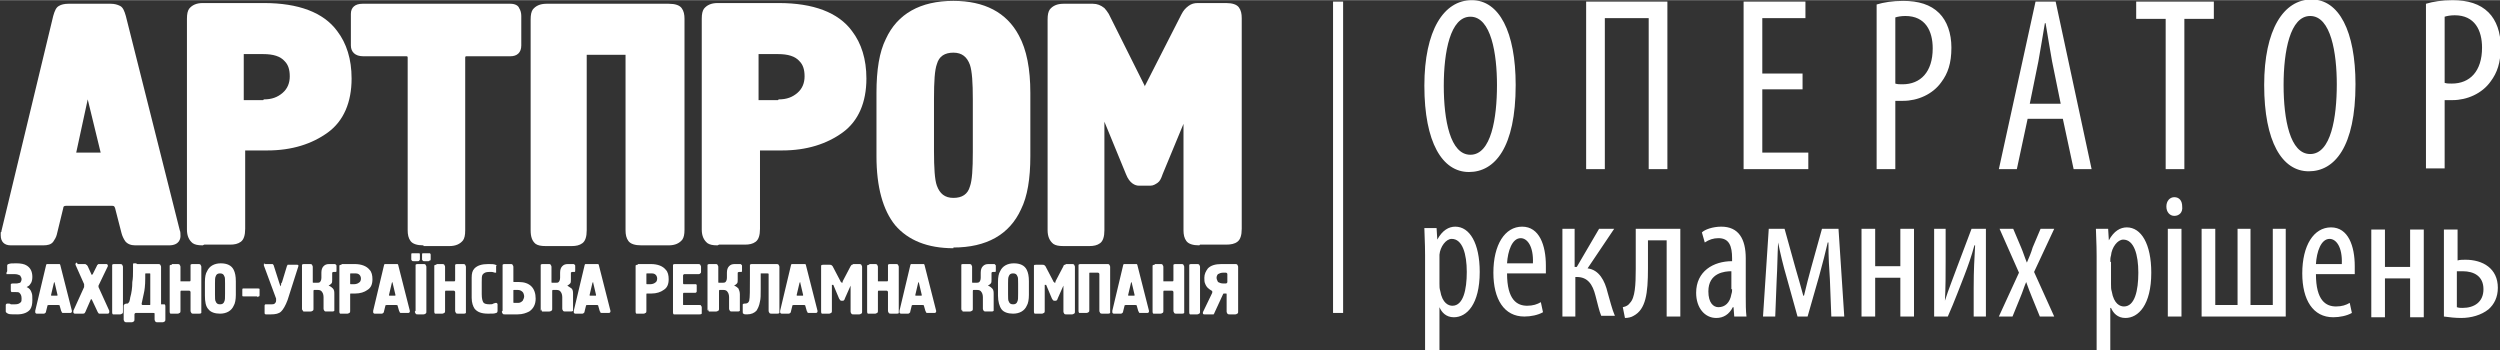 <?xml version="1.0" encoding="UTF-8"?>
<!DOCTYPE svg PUBLIC "-//W3C//DTD SVG 1.1//EN" "http://www.w3.org/Graphics/SVG/1.1/DTD/svg11.dtd">
<!-- Creator: CorelDRAW 2017 -->
<svg xmlns="http://www.w3.org/2000/svg" xml:space="preserve" width="42.333mm" height="5.935mm" version="1.1" style="shape-rendering:geometricPrecision; text-rendering:geometricPrecision; image-rendering:optimizeQuality; fill-rule:evenodd; clip-rule:evenodd"
viewBox="0 0 34.77 4.87"
 xmlns:xlink="http://www.w3.org/1999/xlink">
 <rect x="0" y="0" width="34.77" height="4.87" fill="#333333" stroke="none"/>
 <defs>
  <style type="text/css">
   <![CDATA[
    .fil1 {fill:#fff}
    .fil0 {fill:#fff}
   ]]>
  </style>
 </defs>
 <g id="Слой_x0020_1">
  <g id="_7247371632">
   <path class="fil0" d="M1.88 3.41c-0.06,0 -0.11,-0.02 -0.14,-0.06 -0.02,-0.03 -0.04,-0.07 -0.05,-0.11l-0.09 -0.35c-0.01,-0.02 -0.01,-0.03 -0.04,-0.03l-0.64 0c-0.03,0 -0.04,0.01 -0.04,0.03l-0.09 0.37c-0.01,0.04 -0.03,0.07 -0.05,0.1 -0.03,0.04 -0.08,0.05 -0.14,0.05l-0.45 0c-0.09,0 -0.14,-0.05 -0.14,-0.14l0 -0.04 0.01 -0.01c0,-0 0,-0.01 0,-0.01l0.72 -2.99c0.02,-0.07 0.04,-0.12 0.08,-0.14 0.03,-0.02 0.08,-0.03 0.13,-0.03l0.59 0c0.05,0 0.09,0.01 0.13,0.03 0.04,0.02 0.06,0.07 0.08,0.14l0.75 2.98c0.01,0.02 0.01,0.05 0.01,0.08 0,0.03 -0.01,0.13 -0.16,0.13l-0.46 0zm-0.48 -1.29l0 0c-0,-0 -0.18,-0.74 -0.18,-0.74 0,0 -0.16,0.74 -0.16,0.74l0.35 0z"/>
   <path class="fil0" d="M2.82 3.41c-0.07,0 -0.11,-0.01 -0.14,-0.03 -0.05,-0.04 -0.08,-0.1 -0.08,-0.19l0 -2.93c0,-0.07 0.01,-0.11 0.03,-0.14 0.04,-0.05 0.1,-0.08 0.19,-0.08l0.85 0c0.48,0 0.83,0.13 1.02,0.39 0.13,0.17 0.2,0.39 0.2,0.66 0,0.33 -0.11,0.59 -0.33,0.75 -0.22,0.16 -0.5,0.25 -0.84,0.25l-0.3 0c-0.01,0 -0.01,0 -0.01,0 0,0 -0,0 -0,0.01l0 1.08c0,0.09 -0.02,0.15 -0.06,0.18 -0.04,0.03 -0.09,0.04 -0.15,0.04l-0.36 0zm0.85 -2.03l0 0c0.11,0 0.19,-0.03 0.26,-0.09 0.07,-0.06 0.1,-0.14 0.1,-0.23 0,-0.09 -0.02,-0.16 -0.07,-0.21 -0.06,-0.07 -0.16,-0.1 -0.3,-0.1l-0.26 0c-0,0 -0,0 -0.01,0 -0,0 -0,0 -0,0.01l0 0.63 0.27 0z"/>
   <path class="fil0" d="M5.89 3.41c-0.09,0 -0.15,-0.02 -0.18,-0.06 -0.03,-0.04 -0.04,-0.09 -0.04,-0.15l0 -2.39c0,-0.03 -0,-0.03 -0.03,-0.03l-0.59 0c-0.11,0 -0.17,-0.06 -0.17,-0.15l0 -0.44c0,-0.09 0.06,-0.14 0.16,-0.14l2.06 0c0.07,0 0.11,0.03 0.12,0.06 0.02,0.03 0.03,0.07 0.03,0.11l0 0.41c0,0.1 -0.06,0.15 -0.15,0.15l-0.6 0c-0.03,0 -0.03,0 -0.03,0.03l0 2.39c0,0.07 -0.01,0.11 -0.03,0.14 -0.04,0.05 -0.1,0.08 -0.19,0.08l-0.36 0z"/>
   <path class="fil0" d="M8.92 3.41c-0.09,0 -0.15,-0.02 -0.18,-0.06 -0.03,-0.04 -0.04,-0.09 -0.04,-0.15l0 -2.42c0,-0.01 -0,-0.02 -0,-0.02 0,0 -0,-0 -0.02,-0l-0.51 0c-0.01,0 -0.01,0 -0.01,0 0,0 -0,0 -0,0.01l0 2.43c0,0.09 -0.02,0.15 -0.06,0.18 -0.04,0.03 -0.09,0.04 -0.15,0.04l-0.36 0c-0.07,0 -0.11,-0.01 -0.14,-0.03 -0.05,-0.04 -0.07,-0.1 -0.07,-0.19l0 -2.93c0,-0.07 0.01,-0.11 0.03,-0.14 0.04,-0.05 0.1,-0.08 0.19,-0.08l1.7 0c0.09,0 0.15,0.02 0.18,0.06 0.03,0.04 0.04,0.09 0.04,0.15l0 2.93c0,0.07 -0.01,0.11 -0.03,0.14 -0.04,0.05 -0.1,0.08 -0.19,0.08l-0.36 0z"/>
   <path class="fil0" d="M9.98 3.41c-0.07,0 -0.11,-0.01 -0.14,-0.03 -0.05,-0.04 -0.08,-0.1 -0.08,-0.19l0 -2.93c0,-0.07 0.01,-0.11 0.03,-0.14 0.04,-0.05 0.1,-0.08 0.19,-0.08l0.85 0c0.48,0 0.83,0.13 1.02,0.39 0.13,0.17 0.2,0.39 0.2,0.66 0,0.33 -0.11,0.59 -0.33,0.75 -0.22,0.16 -0.5,0.25 -0.84,0.25l-0.3 0c-0.01,0 -0.01,0 -0.01,0 0,0 -0,0 -0,0.01l0 1.08c0,0.09 -0.02,0.15 -0.06,0.18 -0.04,0.03 -0.09,0.04 -0.15,0.04l-0.36 0zm0.85 -2.03l0 0c0.11,0 0.19,-0.03 0.26,-0.09 0.07,-0.06 0.1,-0.14 0.1,-0.23 0,-0.09 -0.02,-0.16 -0.07,-0.21 -0.06,-0.07 -0.16,-0.1 -0.3,-0.1l-0.26 0c-0,0 -0,0 -0.01,0 0,0 0,0 0,0.01l0 0.63 0.27 0z"/>
   <path class="fil0" d="M13.26 3.45c-0.36,0 -0.63,-0.11 -0.81,-0.32 -0.17,-0.21 -0.26,-0.53 -0.26,-0.96l0 -0.88c0,-0.32 0.04,-0.57 0.13,-0.75 0.16,-0.35 0.48,-0.53 0.94,-0.53 0.43,0 0.74,0.16 0.91,0.48 0.11,0.2 0.16,0.47 0.16,0.8l0 0.88c0,0.31 -0.04,0.56 -0.13,0.74 -0.16,0.35 -0.48,0.53 -0.94,0.53zm0 -2.72l0 0c-0.12,0 -0.2,0.05 -0.23,0.16 -0.03,0.08 -0.04,0.24 -0.04,0.48l0 0.73c0,0.23 0.01,0.4 0.04,0.48 0.04,0.11 0.11,0.17 0.23,0.17 0.12,0 0.2,-0.05 0.23,-0.16 0.03,-0.08 0.04,-0.24 0.04,-0.48l0 -0.73c0,-0.23 -0.01,-0.39 -0.04,-0.48 -0.04,-0.11 -0.11,-0.17 -0.23,-0.17z"/>
   <path class="fil0" d="M16.68 3.41c-0.09,0 -0.15,-0.02 -0.18,-0.06 -0.03,-0.04 -0.04,-0.09 -0.04,-0.15l0 -1.48 -0.29 0.7c-0.02,0.06 -0.04,0.1 -0.07,0.12 -0.03,0.02 -0.06,0.04 -0.1,0.04l-0.16 0c-0.05,0 -0.13,-0.03 -0.18,-0.16l-0.3 -0.73 0 1.51c0,0.09 -0.02,0.15 -0.06,0.18 -0.04,0.03 -0.09,0.04 -0.15,0.04l-0.36 0c-0.07,0 -0.11,-0.01 -0.14,-0.03 -0.05,-0.04 -0.08,-0.1 -0.08,-0.19l0 -2.93c0,-0.07 0.01,-0.11 0.03,-0.14 0.04,-0.05 0.1,-0.08 0.19,-0.08l0.41 0c0.06,0 0.11,0.02 0.16,0.06 0.02,0.02 0.04,0.05 0.06,0.08l0.5 1c0,0 0,0.01 0,0.01l0.51 -1c0.03,-0.06 0.06,-0.09 0.1,-0.12 0.04,-0.03 0.08,-0.04 0.13,-0.04l0.39 0c0.09,0 0.15,0.02 0.18,0.06 0.03,0.04 0.04,0.09 0.04,0.15l0 2.93c0,0.09 -0.02,0.15 -0.06,0.18 -0.04,0.03 -0.09,0.04 -0.16,0.04l-0.36 0z"/>
   <path class="fil0" d="M0.1 3.77l0 -0.08c0,-0.01 0.01,-0.02 0.02,-0.02 0.02,-0.01 0.05,-0.01 0.11,-0.01 0.06,0 0.11,0.01 0.14,0.03 0.05,0.03 0.08,0.08 0.08,0.16 0,0.04 -0.01,0.08 -0.03,0.1 -0.01,0.02 -0.03,0.03 -0.05,0.04 0.03,0.01 0.06,0.04 0.07,0.08 0.01,0.02 0.01,0.06 0.01,0.1 0,0.06 -0.01,0.1 -0.03,0.13 -0.03,0.04 -0.09,0.07 -0.18,0.07 -0.07,0 -0.11,-0 -0.13,-0.01 -0.02,-0.01 -0.03,-0.02 -0.03,-0.03l0 -0.09c0,-0.01 0.01,-0.02 0.02,-0.02 0,-0 0.01,0 0.02,0 0.01,0 0.02,0 0.03,0.01 0.01,0 0.02,0 0.03,0 0.01,0 0.02,0 0.03,0 0.04,0 0.06,-0.01 0.08,-0.03 0.01,-0.01 0.01,-0.03 0.01,-0.05 0,-0.04 -0.01,-0.06 -0.03,-0.08 -0.01,-0.01 -0.03,-0.01 -0.05,-0.01l-0.04 0c-0.01,0 -0.02,-0 -0.02,-0 -0.01,-0.01 -0.01,-0.02 -0.01,-0.03l0 -0.06c0,-0.01 0,-0.02 0,-0.02 0.01,-0.01 0.02,-0.01 0.03,-0.01l0.05 0c0.02,0 0.04,-0.01 0.05,-0.01 0.01,-0.01 0.02,-0.03 0.02,-0.05 0,-0.02 -0.01,-0.03 -0.02,-0.05 -0.02,-0.01 -0.04,-0.02 -0.08,-0.02 -0.01,0 -0.02,0 -0.03,0 -0.01,0 -0.01,0 -0.03,0l-0.03 0c-0.01,0 -0.01,-0 -0.02,-0 -0,-0 -0,-0.01 -0,-0.02z"/>
   <path class="fil0" d="M0.69 3.67l0.12 0c0.01,0 0.02,0 0.02,0 0,0 0.01,0.01 0.01,0.02l0.16 0.63c0,0 0,0.01 0,0.01 0,0.01 -0.01,0.02 -0.02,0.02l-0.1 0c-0.01,0 -0.02,-0 -0.02,-0.01 -0,-0.01 -0.01,-0.01 -0.01,-0.02l-0.02 -0.07c-0,-0.01 -0.01,-0.01 -0.02,-0.01l-0.13 0c-0.01,0 -0.02,0 -0.02,0.01l-0.02 0.08c-0,0.01 -0,0.01 -0.01,0.02 -0,0 -0.01,0.01 -0.02,0.01l-0.1 0c-0.01,0 -0.02,-0.01 -0.02,-0.02l0 -0.01c0,-0 0,-0 0,-0.01l0.15 -0.63c0,-0.01 0.01,-0.02 0.01,-0.02 0,-0 0.01,-0 0.02,-0zm0.02 0.44l0 0 0.08 0c0.01,0 0.01,-0 0.01,-0.01l-0.04 -0.17c-0,-0 -0,-0 -0,-0.01 -0,-0 -0,-0 -0,-0 -0,0 -0.01,0.01 -0.01,0.01l-0.04 0.17c-0,0.01 -0,0.01 0.01,0.01z"/>
   <path class="fil0" d="M1.08 3.67l0.1 0c0.01,0 0.01,0 0.02,0.01 0.01,0 0.01,0.01 0.02,0.02l0.05 0.11c0,0.01 0.01,0.01 0.01,0.01 0,-0 0.01,-0.01 0.01,-0.01l0.06 -0.12c0,-0 0,-0.01 0.01,-0.01 0,-0.01 0.01,-0.01 0.02,-0.01l0.1 0c0.01,0 0.02,0.01 0.02,0.02 0,0 -0,0.01 -0,0.01l-0.13 0.27c-0,0 -0,0.01 -0,0.01 0,0 0,0.01 0,0.01l0.15 0.33c0,0.01 0,0.01 0,0.02 0,0.01 -0.01,0.02 -0.02,0.02l-0.1 0c-0.01,0 -0.02,-0 -0.02,-0 -0.01,-0 -0.01,-0.01 -0.02,-0.02l-0.08 -0.17c-0,-0.01 -0.01,-0.01 -0.01,-0.01 -0,0 -0.01,0 -0.01,0.01l-0.07 0.16c-0,0.01 -0.01,0.01 -0.01,0.02 -0.01,0.01 -0.02,0.01 -0.03,0.01l-0.11 0c-0.01,0 -0.02,-0.01 -0.02,-0.02 0,-0 0,-0.01 0,-0.02l0.15 -0.33c0,-0.01 0,-0.01 0,-0.02 0,-0 -0,-0.01 -0,-0.01 -0,-0 -0,-0.01 -0,-0.01l-0.12 -0.27c-0,-0 -0,-0.01 -0,-0.01 0,-0.01 0.01,-0.02 0.02,-0.02z"/>
   <path class="fil0" d="M1.56 4.32l0 -0.62c0,-0.01 0,-0.02 0,-0.02 0.01,-0.01 0.02,-0.01 0.03,-0.01l0.08 0c0.01,0 0.02,0 0.03,0.01 0,0.01 0.01,0.01 0.01,0.03l0 0.62c0,0.02 -0,0.02 -0.01,0.03 -0.01,0 -0.01,0.01 -0.03,0.01l-0.08 0c-0.01,0 -0.02,-0 -0.02,-0 -0.01,-0.01 -0.01,-0.02 -0.01,-0.03z"/>
   <path class="fil0" d="M1.91 3.67l0.29 0c0.01,0 0.02,0 0.03,0.01 0,0.01 0.01,0.01 0.01,0.03l0 0.51c0,0.01 0,0.01 0,0.01 0,0 0,0 0.01,0l0.02 0c0.01,0 0.02,0 0.02,0 0.01,0.01 0.01,0.02 0.01,0.03l0 0.18c0,0.01 -0,0.02 -0.01,0.03 -0.01,0 -0.01,0.01 -0.03,0.01l-0.07 0c-0.01,0 -0.02,-0 -0.03,-0.01 -0,-0.01 -0.01,-0.01 -0.01,-0.03l0 -0.08c0,-0.01 -0.01,-0.01 -0.02,-0.01l-0.24 0c-0.01,0 -0.02,0.01 -0.02,0.02l0 0.07c0,0.01 -0,0.02 -0.01,0.03 -0.01,0 -0.01,0.01 -0.03,0.01l-0.07 0c-0.01,0 -0.02,-0 -0.03,-0.01 -0,-0.01 -0.01,-0.01 -0.01,-0.03l0 -0.18c0,-0.02 0,-0.02 0.01,-0.03 0.01,-0 0.01,-0.01 0.03,-0.01l0.01 0c0.01,0 0.02,-0.01 0.03,-0.03 0,-0.01 0.01,-0.03 0.01,-0.05 0.02,-0.07 0.03,-0.14 0.03,-0.22 0.01,-0.05 0.01,-0.11 0.01,-0.16l0 -0.08c0,-0.01 0,-0.02 0.01,-0.02 0.01,-0 0.01,-0 0.03,-0zm0.18 0.55l0 0 0 -0.41c0,-0.01 -0,-0.01 -0.01,-0.01l-0.05 0c-0.01,0 -0.01,0 -0.01,0.01l-0 0.06c0,0.1 -0.01,0.17 -0.02,0.21 -0.01,0.05 -0.02,0.09 -0.03,0.14l0 0.01c0,0 0.01,0.01 0.01,0.01l0.1 0c0.01,0 0.01,-0 0.01,-0.01z"/>
   <path class="fil0" d="M2.39 3.67l0.08 0c0.01,0 0.02,0 0.03,0.01 0,0.01 0.01,0.01 0.01,0.03l0 0.19c0,0.01 0,0.01 0,0.01 0,0 0.01,0 0.01,0l0.11 0c0,0 0.01,0 0.01,-0 0.01,-0 0.01,-0.01 0.01,-0.02l0 -0.19c0,-0.01 0,-0.02 0,-0.02 0.01,-0.01 0.02,-0.01 0.03,-0.01l0.08 0c0.01,0 0.02,0 0.03,0.01 0,0.01 0.01,0.01 0.01,0.03l0 0.62c0,0.01 -0,0.02 -0,0.02 -0.01,0.01 -0.02,0.01 -0.03,0.01l-0.08 0c-0.02,0 -0.02,-0 -0.03,-0.01 -0,-0.01 -0.01,-0.01 -0.01,-0.03l0 -0.26c0,-0.01 -0.01,-0.02 -0.02,-0.02l-0.11 0c-0.01,0 -0.01,0.01 -0.01,0.02l0 0.26c0,0.02 -0,0.02 -0.01,0.03 -0.01,0 -0.01,0.01 -0.03,0.01l-0.08 0c-0.01,0 -0.02,-0 -0.02,-0 -0.01,-0.01 -0.01,-0.02 -0.01,-0.03l0 -0.62c0,-0.01 0,-0.02 0,-0.02 0.01,-0.01 0.02,-0.01 0.03,-0.01z"/>
   <path class="fil0" d="M2.85 4.11l0 -0.19c0,-0.07 0.01,-0.12 0.03,-0.15 0.03,-0.07 0.1,-0.11 0.19,-0.11 0.09,0 0.15,0.03 0.18,0.09 0.02,0.04 0.03,0.09 0.03,0.16l0 0.19c0,0.06 -0.01,0.12 -0.03,0.15 -0.03,0.07 -0.1,0.11 -0.19,0.11 -0.07,0 -0.13,-0.02 -0.16,-0.06 -0.04,-0.04 -0.05,-0.11 -0.05,-0.19zm0.28 -0.02l0 0 0 -0.15c0,-0.05 -0,-0.09 -0.01,-0.1 -0.01,-0.03 -0.03,-0.04 -0.06,-0.04 -0.03,0 -0.05,0.01 -0.06,0.04 -0.01,0.02 -0.01,0.05 -0.01,0.1l0 0.15c0,0.05 0,0.09 0.01,0.1 0.01,0.03 0.03,0.04 0.06,0.04 0.03,0 0.05,-0.01 0.06,-0.04 0.01,-0.02 0.01,-0.05 0.01,-0.11z"/>
   <path class="fil0" d="M3.58 4.12l-0.19 0c-0.01,0 -0.02,-0 -0.02,-0.01 -0,-0 -0,-0.01 -0,-0.02l0 -0.06c0,-0.01 0,-0.02 0.01,-0.02 0,-0 0.01,-0 0.02,-0l0.19 0c0.01,0 0.02,0 0.02,0.01 0,0 0,0.01 0,0.02l0 0.06c0,0.01 -0,0.02 -0.01,0.02 -0.01,0 -0.01,0.01 -0.02,0.01z"/>
   <path class="fil0" d="M3.67 3.67l0.11 0c0.01,0 0.02,0 0.02,0.01 0,0 0.01,0.01 0.01,0.02l0.08 0.25c0.01,0.02 0.01,0.03 0.01,0.03 0,0 0.01,-0.01 0.01,-0.03 0,-0.01 0,-0.02 0.01,-0.02l0.07 -0.23c0,-0.01 0.01,-0.01 0.01,-0.02 0.01,-0 0.01,-0 0.02,-0l0.11 0c0.01,0 0.02,0 0.02,0.01l0 0.01c-0,0 -0,0 -0,0l-0.15 0.47c-0.03,0.08 -0.06,0.13 -0.09,0.16 -0.03,0.03 -0.08,0.04 -0.14,0.04l-0.02 0c-0.02,0 -0.04,-0 -0.05,-0 -0.02,-0 -0.02,-0.01 -0.02,-0.03l0 -0.09c0,-0.01 0,-0.01 0.01,-0.02 0,-0 0.01,-0 0.02,-0 0.02,0 0.04,0 0.05,0 0.01,0 0.02,0 0.02,0 0.01,0 0.03,-0 0.04,-0.01 0.01,-0.01 0.02,-0.02 0.02,-0.04 0,-0.01 -0,-0.02 -0,-0.03l-0.17 -0.46c-0,-0.01 -0,-0.01 0,-0.02 0,-0.01 0.01,-0.01 0.02,-0.01z"/>
   <path class="fil0" d="M4.2 4.32l0 -0.62c0,-0.01 0,-0.02 0,-0.02 0.01,-0.01 0.02,-0.01 0.03,-0.01l0.08 0c0.02,0 0.02,0 0.03,0.01 0,0.01 0.01,0.01 0.01,0.03l0 0.21c0,0.01 0,0.01 0.01,0.01l0.05 0c0.02,0 0.03,-0 0.04,-0.01 0.01,-0.01 0.02,-0.03 0.02,-0.06l0 -0.07c0,-0.04 0.01,-0.07 0.03,-0.09 0.02,-0.02 0.04,-0.03 0.08,-0.03l0.07 0c0.01,0 0.02,0 0.02,0.01 0.01,0 0.01,0.01 0.01,0.02l0 0.06c0,0.01 -0,0.02 -0.01,0.02 -0,0 -0.01,0 -0.01,0l-0.02 0c-0.01,0 -0.01,0 -0.02,0.01 -0,0.01 -0,0.02 -0,0.02l0 0.08c0,0.02 -0,0.04 -0.01,0.05 -0.01,0.01 -0.02,0.02 -0.04,0.03l0 0c0.03,0.01 0.05,0.03 0.06,0.04 0.02,0.02 0.02,0.05 0.02,0.08l0 0.21c0,0.01 -0,0.02 -0,0.02 -0.01,0.01 -0.02,0.01 -0.03,0.01l-0.08 0c-0.02,0 -0.02,-0 -0.03,-0.01 -0,-0.01 -0.01,-0.01 -0.01,-0.03l0 -0.16c0,-0.03 -0.01,-0.06 -0.02,-0.07 -0.01,-0.02 -0.03,-0.03 -0.06,-0.03l-0.05 0c-0.01,0 -0.01,0.01 -0.01,0.02l0 0.24c0,0.02 -0,0.02 -0.01,0.03 -0.01,0 -0.01,0.01 -0.03,0.01l-0.08 0c-0.01,0 -0.02,-0 -0.02,-0 -0.01,-0.01 -0.01,-0.02 -0.01,-0.03z"/>
   <path class="fil0" d="M4.75 3.67l0.18 0c0.1,0 0.17,0.03 0.21,0.08 0.03,0.03 0.04,0.08 0.04,0.13 0,0.07 -0.02,0.12 -0.07,0.15 -0.04,0.03 -0.1,0.05 -0.17,0.05l-0.06 0c-0.01,0 -0.01,0 -0.01,0.01l0 0.23c0,0.02 -0,0.02 -0.01,0.03 -0.01,0 -0.01,0.01 -0.03,0.01l-0.08 0c-0.01,0 -0.02,-0 -0.02,-0 -0.01,-0.01 -0.01,-0.02 -0.01,-0.03l0 -0.62c0,-0.01 0,-0.02 0,-0.02 0.01,-0.01 0.02,-0.01 0.03,-0.01zm0.12 0.28l0 0 0.06 0c0.02,0 0.05,-0.01 0.06,-0.02 0.02,-0.01 0.03,-0.03 0.03,-0.06 0,-0.02 -0.01,-0.04 -0.02,-0.05 -0.02,-0.02 -0.04,-0.02 -0.07,-0.02l-0.05 0c-0.01,0 -0.01,0 -0.01,0.01l0 0.13c0,0.01 0,0.01 0.01,0.01z"/>
   <path class="fil0" d="M5.39 3.67l0.12 0c0.01,0 0.02,0 0.02,0 0,0 0.01,0.01 0.01,0.02l0.16 0.63c0,0 0,0.01 0,0.01 0,0.01 -0.01,0.02 -0.02,0.02l-0.1 0c-0.01,0 -0.02,-0 -0.02,-0.01 -0,-0.01 -0.01,-0.01 -0.01,-0.02l-0.02 -0.07c-0,-0.01 -0.01,-0.01 -0.02,-0.01l-0.13 0c-0.01,0 -0.02,0 -0.02,0.01l-0.02 0.08c-0,0.01 -0,0.01 -0.01,0.02 -0,0 -0.01,0.01 -0.02,0.01l-0.1 0c-0.01,0 -0.02,-0.01 -0.02,-0.02l0 -0.01c0,-0 0,-0 0,-0.01l0.15 -0.63c0,-0.01 0.01,-0.02 0.01,-0.02 0.01,-0 0.01,-0 0.02,-0zm0.02 0.44l0 0 0.08 0c0.01,0 0.01,-0 0.01,-0.01l-0.04 -0.17c-0,-0 -0,-0 -0,-0.01 -0,-0 -0,-0 -0,-0 -0,0 -0.01,0.01 -0.01,0.01l-0.04 0.17c-0,0.01 -0,0.01 0.01,0.01z"/>
   <path class="fil0" d="M5.72 3.6l0 -0.06c0,-0.01 0,-0.02 0.01,-0.02 0,-0 0.01,-0 0.02,-0l0.06 0c0.01,0 0.02,0 0.02,0 0.01,0 0.01,0.01 0.01,0.02l0 0.06c0,0.01 -0,0.02 -0.01,0.02 -0,0.01 -0.01,0.01 -0.02,0.01l-0.06 0c-0.01,0 -0.02,-0 -0.02,-0.01 -0.01,-0 -0.01,-0.01 -0.01,-0.02zm0.06 0.72l0 0 0 -0.62c0,-0.01 0,-0.02 0,-0.02 0.01,-0.01 0.02,-0.01 0.03,-0.01l0.08 0c0.02,0 0.02,0 0.03,0.01 0,0.01 0.01,0.01 0.01,0.03l0 0.62c0,0.02 -0,0.02 -0.01,0.03 -0.01,0 -0.01,0.01 -0.03,0.01l-0.08 0c-0.02,0 -0.02,-0 -0.03,-0.01 -0,-0.01 -0.01,-0.01 -0.01,-0.03zm0.09 -0.72l0 0 0 -0.06c0,-0.01 0,-0.02 0.01,-0.02 0,-0 0.01,-0 0.02,-0l0.06 0c0.01,0 0.01,0 0.02,0 0,0 0.01,0.01 0.01,0.02l0 0.06c0,0.01 -0,0.02 -0.01,0.02 -0.01,0 -0.01,0.01 -0.02,0.01l-0.06 0c-0.01,0 -0.02,-0 -0.02,-0.01 -0.01,-0 -0.01,-0.01 -0.01,-0.02z"/>
   <path class="fil0" d="M6.07 3.67l0.08 0c0.01,0 0.02,0 0.03,0.01 0,0.01 0.01,0.01 0.01,0.03l0 0.19c0,0.01 0,0.01 0,0.01 0,0 0.01,0 0.01,0l0.11 0c0,0 0.01,0 0.01,-0 0.01,-0 0.01,-0.01 0.01,-0.02l0 -0.19c0,-0.01 0,-0.02 0,-0.02 0.01,-0.01 0.02,-0.01 0.03,-0.01l0.08 0c0.02,0 0.02,0 0.03,0.01 0,0.01 0.01,0.01 0.01,0.03l0 0.62c0,0.01 -0,0.02 -0,0.02 -0.01,0.01 -0.02,0.01 -0.03,0.01l-0.08 0c-0.02,0 -0.02,-0 -0.03,-0.01 -0,-0.01 -0.01,-0.01 -0.01,-0.03l0 -0.26c0,-0.01 -0.01,-0.02 -0.02,-0.02l-0.11 0c-0.01,0 -0.01,0.01 -0.01,0.02l0 0.26c0,0.02 -0,0.02 -0.01,0.03 -0.01,0 -0.01,0.01 -0.03,0.01l-0.08 0c-0.01,0 -0.02,-0 -0.02,-0 -0.01,-0.01 -0.01,-0.02 -0.01,-0.03l0 -0.62c0,-0.01 0,-0.02 0,-0.02 0.01,-0.01 0.02,-0.01 0.03,-0.01z"/>
   <path class="fil0" d="M6.9 3.69l0 0.09c0,0.01 -0,0.01 -0,0.01 -0,0 -0,0 -0.01,0 -0.02,-0 -0.03,-0.01 -0.05,-0.01 -0.02,-0 -0.03,-0 -0.04,-0 -0.04,0 -0.07,0.01 -0.09,0.04 -0.01,0.02 -0.01,0.05 -0.01,0.1l0 0.17c0,0.06 0.01,0.09 0.02,0.11 0.01,0.02 0.04,0.03 0.09,0.03 0.02,0 0.04,-0 0.05,-0.01 0.01,-0 0.02,-0.01 0.04,-0.01 0.01,-0 0.02,0.01 0.02,0.02l0 0.09c0,0.02 -0.01,0.03 -0.02,0.03 -0.02,0.01 -0.05,0.01 -0.11,0.01 -0.09,0 -0.15,-0.02 -0.19,-0.07 -0.02,-0.03 -0.04,-0.08 -0.04,-0.15l0 -0.28c0,-0.06 0.01,-0.1 0.04,-0.13 0.04,-0.04 0.1,-0.06 0.19,-0.06 0.05,0 0.08,0 0.1,0.01 0.01,0 0.02,0.01 0.02,0.02z"/>
   <path class="fil0" d="M6.99 4.32l0 -0.62c0,-0.01 0,-0.02 0,-0.02 0.01,-0.01 0.02,-0.01 0.03,-0.01l0.08 0c0.02,0 0.02,0 0.03,0.01 0,0.01 0.01,0.01 0.01,0.03l0 0.2c0,0.01 0,0.01 0.01,0.01l0.07 0c0.07,0 0.13,0.02 0.17,0.06 0.04,0.04 0.06,0.1 0.06,0.17 0,0.08 -0.03,0.14 -0.09,0.18 -0.04,0.02 -0.09,0.04 -0.16,0.04l-0.18 0c-0.02,0 -0.02,-0 -0.03,-0.01 -0,-0.01 -0.01,-0.01 -0.01,-0.03zm0.15 -0.27l0 0 0 0.15c0,0.01 0,0.01 0.01,0.01l0.06 0c0.02,0 0.04,-0.01 0.06,-0.03 0.01,-0.02 0.02,-0.04 0.02,-0.06 0,-0.02 -0.01,-0.05 -0.02,-0.06 -0.02,-0.02 -0.04,-0.03 -0.07,-0.03l-0.05 0c-0.01,0 -0.01,0 -0.01,0.01z"/>
   <path class="fil0" d="M7.52 4.32l0 -0.62c0,-0.01 0,-0.02 0,-0.02 0.01,-0.01 0.02,-0.01 0.03,-0.01l0.08 0c0.02,0 0.02,0 0.03,0.01 0,0.01 0.01,0.01 0.01,0.03l0 0.21c0,0.01 0,0.01 0.01,0.01l0.05 0c0.02,0 0.03,-0 0.04,-0.01 0.01,-0.01 0.02,-0.03 0.02,-0.06l0 -0.07c0,-0.04 0.01,-0.07 0.03,-0.09 0.02,-0.02 0.04,-0.03 0.08,-0.03l0.07 0c0.01,0 0.02,0 0.02,0.01 0.01,0 0.01,0.01 0.01,0.02l0 0.06c0,0.01 -0,0.02 -0.01,0.02 -0,0 -0.01,0 -0.01,0l-0.02 0c-0.01,0 -0.01,0 -0.02,0.01 -0,0.01 -0,0.02 -0,0.02l0 0.08c0,0.02 -0,0.04 -0.01,0.05 -0.01,0.01 -0.02,0.02 -0.04,0.03l0 0c0.02,0.01 0.04,0.03 0.06,0.04 0.02,0.02 0.02,0.05 0.02,0.08l0 0.21c0,0.01 -0,0.02 -0,0.02 -0.01,0.01 -0.02,0.01 -0.03,0.01l-0.08 0c-0.01,0 -0.02,-0 -0.03,-0.01 -0,-0.01 -0.01,-0.01 -0.01,-0.03l0 -0.16c0,-0.03 -0.01,-0.06 -0.02,-0.07 -0.01,-0.02 -0.03,-0.03 -0.06,-0.03l-0.05 0c-0.01,0 -0.01,0.01 -0.01,0.02l0 0.24c0,0.02 -0,0.02 -0.01,0.03 -0.01,0 -0.01,0.01 -0.03,0.01l-0.08 0c-0.01,0 -0.02,-0 -0.02,-0 -0.01,-0.01 -0.01,-0.02 -0.01,-0.03z"/>
   <path class="fil0" d="M8.18 3.67l0.12 0c0.01,0 0.02,0 0.02,0 0,0 0.01,0.01 0.01,0.02l0.16 0.63c0,0 0,0.01 0,0.01 0,0.01 -0.01,0.02 -0.02,0.02l-0.1 0c-0.01,0 -0.02,-0 -0.02,-0.01 -0,-0.01 -0.01,-0.01 -0.01,-0.02l-0.02 -0.07c-0,-0.01 -0.01,-0.01 -0.02,-0.01l-0.13 0c-0.01,0 -0.02,0 -0.02,0.01l-0.02 0.08c-0,0.01 -0,0.01 -0.01,0.02 -0,0 -0.01,0.01 -0.02,0.01l-0.1 0c-0.01,0 -0.02,-0.01 -0.02,-0.02l0 -0.01c0,-0 0,-0 0,-0.01l0.15 -0.63c0,-0.01 0.01,-0.02 0.01,-0.02 0.01,-0 0.01,-0 0.02,-0zm0.02 0.44l0 0 0.08 0c0.01,0 0.01,-0 0.01,-0.01l-0.04 -0.17c-0,-0 -0,-0 -0,-0.01 -0,-0 -0,-0 -0,-0 -0,0 -0.01,0.01 -0.01,0.01l-0.04 0.17c-0,0.01 -0,0.01 0.01,0.01z"/>
   <path class="fil0" d="M8.87 3.67l0.18 0c0.1,0 0.17,0.03 0.21,0.08 0.03,0.03 0.04,0.08 0.04,0.13 0,0.07 -0.02,0.12 -0.07,0.15 -0.04,0.03 -0.1,0.05 -0.17,0.05l-0.06 0c-0.01,0 -0.01,0 -0.01,0.01l0 0.23c0,0.02 -0,0.02 -0.01,0.03 -0.01,0 -0.01,0.01 -0.03,0.01l-0.08 0c-0.01,0 -0.02,-0 -0.02,-0 -0.01,-0.01 -0.01,-0.02 -0.01,-0.03l0 -0.62c0,-0.01 0,-0.02 0,-0.02 0.01,-0.01 0.02,-0.01 0.03,-0.01zm0.12 0.28l0 0 0.06 0c0.02,0 0.05,-0.01 0.06,-0.02 0.02,-0.01 0.03,-0.03 0.03,-0.06 0,-0.02 -0.01,-0.04 -0.02,-0.05 -0.02,-0.02 -0.04,-0.02 -0.07,-0.02l-0.05 0c-0.01,0 -0.01,0 -0.01,0.01l0 0.13c0,0.01 0,0.01 0.01,0.01z"/>
   <path class="fil0" d="M9.36 4.32l0 -0.62c0,-0.01 0,-0.02 0,-0.02 0.01,-0.01 0.02,-0.01 0.03,-0.01l0.32 0c0.01,0 0.02,0 0.03,0.01 0,0.01 0.01,0.01 0.01,0.03l0 0.07c0,0.01 -0,0.01 -0.01,0.02 -0,0 -0.01,0.01 -0.02,0.01l-0.2 0c-0.01,0 -0.02,0.01 -0.02,0.02l0 0.1c0,0.01 0,0.02 0.01,0.02l0.15 0c0.01,0 0.01,0 0.02,0 0,0 0.01,0.01 0.01,0.01l0 0.09c0,0.01 -0.01,0.02 -0.02,0.02l-0.16 0c-0.01,0 -0.01,0.01 -0.01,0.02l0 0.14c0,0.01 0,0.01 0.01,0.01l0.22 0c0.01,0 0.02,0 0.02,0.01 0,0 0.01,0.01 0.01,0.02l0 0.07c0,0.01 -0,0.02 -0,0.02 -0.01,0.01 -0.02,0.01 -0.03,0.01l-0.34 0c-0.01,0 -0.02,-0 -0.02,-0 -0.01,-0.01 -0.01,-0.02 -0.01,-0.03z"/>
   <path class="fil0" d="M9.84 4.32l0 -0.62c0,-0.01 0,-0.02 0,-0.02 0.01,-0.01 0.02,-0.01 0.03,-0.01l0.08 0c0.02,0 0.02,0 0.03,0.01 0,0.01 0.01,0.01 0.01,0.03l0 0.21c0,0.01 0,0.01 0.01,0.01l0.05 0c0.01,0 0.03,-0 0.04,-0.01 0.01,-0.01 0.02,-0.03 0.02,-0.06l0 -0.07c0,-0.04 0.01,-0.07 0.03,-0.09 0.02,-0.02 0.04,-0.03 0.08,-0.03l0.07 0c0.01,0 0.02,0 0.02,0.01 0.01,0 0.01,0.01 0.01,0.02l0 0.06c0,0.01 -0,0.02 -0.01,0.02 -0.01,0 -0.01,0 -0.01,0l-0.02 0c-0.01,0 -0.01,0 -0.02,0.01 -0,0.01 -0,0.02 -0,0.02l0 0.08c0,0.02 -0,0.04 -0.01,0.05 -0.01,0.01 -0.02,0.02 -0.04,0.03l0 0c0.03,0.01 0.05,0.03 0.06,0.04 0.01,0.02 0.02,0.05 0.02,0.08l0 0.21c0,0.01 -0,0.02 -0,0.02 -0.01,0.01 -0.02,0.01 -0.03,0.01l-0.08 0c-0.02,0 -0.02,-0 -0.03,-0.01 -0,-0.01 -0.01,-0.01 -0.01,-0.03l0 -0.16c0,-0.03 -0.01,-0.06 -0.02,-0.07 -0.01,-0.02 -0.03,-0.03 -0.06,-0.03l-0.05 0c-0.01,0 -0.01,0.01 -0.01,0.02l0 0.24c0,0.02 -0,0.02 -0.01,0.03 -0.01,0 -0.01,0.01 -0.03,0.01l-0.08 0c-0.01,0 -0.02,-0 -0.02,-0 -0.01,-0.01 -0.01,-0.02 -0.01,-0.03z"/>
   <path class="fil0" d="M10.46 3.67l0.34 0c0.01,0 0.02,0 0.03,0.01 0,0.01 0.01,0.01 0.01,0.03l0 0.62c0,0.01 -0,0.02 -0,0.02 -0.01,0.01 -0.02,0.01 -0.03,0.01l-0.08 0c-0.01,0 -0.02,-0 -0.03,-0.01 -0,-0.01 -0.01,-0.01 -0.01,-0.03l0 -0.51c0,-0.01 -0.01,-0.01 -0.02,-0.01l-0.08 0c-0,0 -0.01,0 -0.01,0 -0,0 -0,0 -0,0.01l-0 0.12 0 0.09c0,0.08 -0,0.13 -0.01,0.17 -0.01,0.06 -0.03,0.1 -0.05,0.13 -0.03,0.03 -0.07,0.05 -0.13,0.05 -0.03,0 -0.04,-0 -0.05,-0.01 -0.01,-0 -0.01,-0.01 -0.01,-0.03l0 -0.08c0,-0.01 0,-0.01 0,-0.02 0,-0 0.01,-0.01 0.02,-0.01l0.01 0c0.03,0 0.05,-0.01 0.06,-0.04 0.01,-0.04 0.01,-0.15 0.01,-0.32l0 -0.16c0,-0.01 0,-0.02 0,-0.02 0.01,-0.01 0.02,-0.01 0.03,-0.01z"/>
   <path class="fil0" d="M11.06 3.67l0.12 0c0.01,0 0.02,0 0.02,0 0,0 0.01,0.01 0.01,0.02l0.16 0.63c0,0 0,0.01 0,0.01 0,0.01 -0.01,0.02 -0.02,0.02l-0.1 0c-0.01,0 -0.02,-0 -0.02,-0.01 -0,-0.01 -0.01,-0.01 -0.01,-0.02l-0.02 -0.07c-0,-0.01 -0.01,-0.01 -0.02,-0.01l-0.14 0c-0.01,0 -0.02,0 -0.02,0.01l-0.02 0.08c-0,0.01 -0,0.01 -0.01,0.02 -0,0 -0.01,0.01 -0.02,0.01l-0.1 0c-0.01,0 -0.02,-0.01 -0.02,-0.02l0 -0.01c0,-0 0,-0 0,-0.01l0.15 -0.63c0,-0.01 0.01,-0.02 0.01,-0.02 0.01,-0 0.01,-0 0.02,-0zm0.02 0.44l0 0 0.08 0c0.01,0 0.01,-0 0.01,-0.01l-0.04 -0.17c-0,-0 -0,-0 -0,-0.01 -0,-0 -0,-0 -0,-0 -0,0 -0.01,0.01 -0.01,0.01l-0.04 0.17c-0,0.01 -0,0.01 0.01,0.01z"/>
   <path class="fil0" d="M11.57 3.96l0 0.36c0,0.02 -0,0.02 -0.01,0.03 -0.01,0 -0.01,0.01 -0.03,0.01l-0.08 0c-0.01,0 -0.02,-0 -0.02,-0 -0.01,-0.01 -0.01,-0.02 -0.01,-0.03l0 -0.62c0,-0.01 0,-0.02 0,-0.02 0.01,-0.01 0.02,-0.01 0.03,-0.01l0.09 0c0.01,0 0.02,0 0.03,0.01 0,0 0.01,0.01 0.01,0.01l0.11 0.21c0,0 0,0.01 0.01,0.01 0,0 0,0.01 0.01,0.01 0,0 0.01,-0 0.01,-0.01 0,-0 0,-0.01 0,-0.01l0.11 -0.21c0.01,-0.01 0.01,-0.02 0.02,-0.02 0.01,-0 0.01,-0.01 0.02,-0.01l0.08 0c0.01,0 0.02,0 0.03,0.01 0,0.01 0.01,0.01 0.01,0.03l0 0.62c0,0.02 -0,0.02 -0.01,0.03 -0.01,0 -0.01,0.01 -0.03,0.01l-0.08 0c-0.02,0 -0.02,-0 -0.03,-0.01 -0,-0.01 -0.01,-0.01 -0.01,-0.03l0 -0.35c-0,-0 -0,-0.01 -0,-0.01l-0 0 -0.08 0.18c-0,0.01 -0.01,0.02 -0.01,0.02 -0,0 -0.01,0.01 -0.01,0.01l-0.03 0c-0.01,0 -0.02,-0.01 -0.03,-0.03l-0.08 -0.19c-0,0 -0,0 -0.01,0z"/>
   <path class="fil0" d="M12.09 3.67l0.08 0c0.01,0 0.02,0 0.03,0.01 0,0.01 0.01,0.01 0.01,0.03l0 0.19c0,0.01 0,0.01 0,0.01 0,0 0.01,0 0.01,0l0.11 0c0,0 0.01,0 0.01,-0 0.01,-0 0.01,-0.01 0.01,-0.02l0 -0.19c0,-0.01 0,-0.02 0,-0.02 0.01,-0.01 0.02,-0.01 0.03,-0.01l0.08 0c0.02,0 0.02,0 0.03,0.01 0,0.01 0.01,0.01 0.01,0.03l0 0.62c0,0.01 -0,0.02 -0,0.02 -0,0.01 -0.02,0.01 -0.03,0.01l-0.08 0c-0.01,0 -0.02,-0 -0.03,-0.01 -0,-0.01 -0.01,-0.01 -0.01,-0.03l0 -0.26c0,-0.01 -0.01,-0.02 -0.02,-0.02l-0.11 0c-0.01,0 -0.01,0.01 -0.01,0.02l0 0.26c0,0.02 -0,0.02 -0.01,0.03 -0.01,0 -0.01,0.01 -0.03,0.01l-0.08 0c-0.01,0 -0.02,-0 -0.02,-0 -0.01,-0.01 -0.01,-0.02 -0.01,-0.03l0 -0.62c0,-0.01 0,-0.02 0,-0.02 0.01,-0.01 0.02,-0.01 0.03,-0.01z"/>
   <path class="fil0" d="M12.71 3.67l0.12 0c0.01,0 0.02,0 0.02,0 0,0 0.01,0.01 0.01,0.02l0.16 0.63c0,0 0,0.01 0,0.01 0,0.01 -0.01,0.02 -0.02,0.02l-0.1 0c-0.01,0 -0.02,-0 -0.02,-0.01 -0,-0.01 -0.01,-0.01 -0.01,-0.02l-0.02 -0.07c-0,-0.01 -0.01,-0.01 -0.02,-0.01l-0.13 0c-0.01,0 -0.02,0 -0.02,0.01l-0.02 0.08c-0,0.01 -0,0.01 -0.01,0.02 -0,0 -0.01,0.01 -0.02,0.01l-0.1 0c-0.01,0 -0.02,-0.01 -0.02,-0.02l0 -0.01c0,-0 0,-0 0,-0.01l0.15 -0.63c0,-0.01 0.01,-0.02 0.01,-0.02 0,-0 0.01,-0 0.02,-0zm0.02 0.44l0 0 0.08 0c0.01,0 0.01,-0 0.01,-0.01l-0.04 -0.17c-0,-0 -0,-0 -0,-0.01 -0,-0 -0,-0 -0,-0 -0,0 -0.01,0.01 -0.01,0.01l-0.04 0.17c-0,0.01 -0,0.01 0.01,0.01z"/>
   <path class="fil0" d="M13.37 4.32l0 -0.62c0,-0.01 0,-0.02 0,-0.02 0,-0.01 0.02,-0.01 0.03,-0.01l0.08 0c0.01,0 0.02,0 0.03,0.01 0,0.01 0.01,0.01 0.01,0.03l0 0.21c0,0.01 0,0.01 0.01,0.01l0.05 0c0.01,0 0.03,-0 0.04,-0.01 0.01,-0.01 0.02,-0.03 0.02,-0.06l0 -0.07c0,-0.04 0.01,-0.07 0.03,-0.09 0.02,-0.02 0.04,-0.03 0.08,-0.03l0.07 0c0.01,0 0.02,0 0.02,0.01 0.01,0 0.01,0.01 0.01,0.02l0 0.06c0,0.01 -0,0.02 -0.01,0.02 -0,0 -0.01,0 -0.01,0l-0.02 0c-0.01,0 -0.01,0 -0.02,0.01 -0,0.01 -0,0.02 -0,0.02l0 0.08c0,0.02 -0,0.04 -0.01,0.05 -0.01,0.01 -0.02,0.02 -0.04,0.03l0 0c0.03,0.01 0.05,0.03 0.06,0.04 0.02,0.02 0.02,0.05 0.02,0.08l0 0.21c0,0.01 -0,0.02 -0,0.02 -0.01,0.01 -0.02,0.01 -0.03,0.01l-0.08 0c-0.01,0 -0.02,-0 -0.03,-0.01 -0,-0.01 -0.01,-0.01 -0.01,-0.03l0 -0.16c0,-0.03 -0.01,-0.06 -0.02,-0.07 -0.01,-0.02 -0.03,-0.03 -0.06,-0.03l-0.05 0c-0.01,0 -0.01,0.01 -0.01,0.02l0 0.24c0,0.02 -0,0.02 -0.01,0.03 -0.01,0 -0.01,0.01 -0.03,0.01l-0.08 0c-0.01,0 -0.02,-0 -0.02,-0 -0.01,-0.01 -0.01,-0.02 -0.01,-0.03z"/>
   <path class="fil0" d="M13.88 4.11l0 -0.19c0,-0.07 0.01,-0.12 0.03,-0.15 0.03,-0.07 0.1,-0.11 0.19,-0.11 0.09,0 0.15,0.03 0.18,0.09 0.02,0.04 0.03,0.09 0.03,0.16l0 0.19c0,0.06 -0.01,0.12 -0.03,0.15 -0.03,0.07 -0.1,0.11 -0.19,0.11 -0.07,0 -0.13,-0.02 -0.16,-0.06 -0.03,-0.04 -0.05,-0.11 -0.05,-0.19zm0.28 -0.02l0 0 0 -0.15c0,-0.05 -0,-0.09 -0.01,-0.1 -0.01,-0.03 -0.03,-0.04 -0.06,-0.04 -0.03,0 -0.05,0.01 -0.06,0.04 -0.01,0.02 -0.01,0.05 -0.01,0.1l0 0.15c0,0.05 0,0.09 0.01,0.1 0.01,0.03 0.03,0.04 0.06,0.04 0.03,0 0.05,-0.01 0.06,-0.04 0.01,-0.02 0.01,-0.05 0.01,-0.11z"/>
   <path class="fil0" d="M14.53 3.96l0 0.36c0,0.02 -0,0.02 -0.01,0.03 -0.01,0 -0.01,0.01 -0.03,0.01l-0.08 0c-0.01,0 -0.02,-0 -0.02,-0 -0.01,-0.01 -0.01,-0.02 -0.01,-0.03l0 -0.62c0,-0.01 0,-0.02 0,-0.02 0,-0.01 0.02,-0.01 0.03,-0.01l0.09 0c0.01,0 0.02,0 0.03,0.01 0,0 0.01,0.01 0.01,0.01l0.11 0.21c0,0 0,0.01 0.01,0.01 0,0 0,0.01 0.01,0.01 0,0 0.01,-0 0.01,-0.01 0,-0 0,-0.01 0,-0.01l0.11 -0.21c0,-0.01 0.01,-0.02 0.02,-0.02 0.01,-0 0.01,-0.01 0.02,-0.01l0.08 0c0.02,0 0.02,0 0.03,0.01 0,0.01 0.01,0.01 0.01,0.03l0 0.62c0,0.02 -0,0.02 -0.01,0.03 -0.01,0 -0.01,0.01 -0.03,0.01l-0.08 0c-0.02,0 -0.02,-0 -0.03,-0.01 -0,-0.01 -0.01,-0.01 -0.01,-0.03l0 -0.35c-0,-0 -0,-0.01 -0,-0.01l-0 0 -0.08 0.18c-0,0.01 -0.01,0.02 -0.01,0.02 -0,0 -0.01,0.01 -0.01,0.01l-0.03 0c-0.01,0 -0.02,-0.01 -0.03,-0.03l-0.08 -0.19c-0,0 -0.01,0 -0.01,0z"/>
   <path class="fil0" d="M15.04 3.67l0.36 0c0.02,0 0.02,0 0.03,0.01 0,0.01 0.01,0.01 0.01,0.03l0 0.62c0,0.01 -0,0.02 -0,0.02 -0.01,0.01 -0.02,0.01 -0.03,0.01l-0.08 0c-0.01,0 -0.02,-0 -0.03,-0.01 -0,-0.01 -0.01,-0.01 -0.01,-0.03l0 -0.51c0,-0.01 -0.01,-0.02 -0.02,-0.02l-0.11 0c-0.01,0 -0.01,0 -0.01,0.01l0 0.51c0,0.02 -0,0.02 -0.01,0.03 -0.01,0 -0.01,0.01 -0.03,0.01l-0.08 0c-0.01,0 -0.02,-0 -0.02,-0 -0.01,-0.01 -0.01,-0.02 -0.01,-0.03l0 -0.62c0,-0.01 0,-0.02 0,-0.02 0.01,-0.01 0.02,-0.01 0.03,-0.01z"/>
   <path class="fil0" d="M15.67 3.67l0.12 0c0.01,0 0.02,0 0.02,0 0,0 0.01,0.01 0.01,0.02l0.16 0.63c0,0 0,0.01 0,0.01 0,0.01 -0.01,0.02 -0.02,0.02l-0.1 0c-0.01,0 -0.02,-0 -0.02,-0.01 -0,-0.01 -0.01,-0.01 -0.01,-0.02l-0.02 -0.07c-0,-0.01 -0.01,-0.01 -0.02,-0.01l-0.13 0c-0.01,0 -0.02,0 -0.02,0.01l-0.02 0.08c-0,0.01 -0,0.01 -0.01,0.02 -0,0 -0.01,0.01 -0.02,0.01l-0.1 0c-0.01,0 -0.02,-0.01 -0.02,-0.02l0 -0.01c0,-0 0,-0 0,-0.01l0.15 -0.63c0,-0.01 0.01,-0.02 0.01,-0.02 0.01,-0 0.01,-0 0.02,-0zm0.02 0.44l0 0 0.08 0c0.01,0 0.01,-0 0.01,-0.01l-0.04 -0.17c-0,-0 -0,-0 -0,-0.01l-0 -0c-0,0 -0.01,0.01 -0.01,0.01l-0.04 0.17c-0,0.01 -0,0.01 0.01,0.01z"/>
   <path class="fil0" d="M16.06 3.67l0.08 0c0.02,0 0.02,0 0.03,0.01 0,0.01 0.01,0.01 0.01,0.03l0 0.19c0,0.01 0,0.01 0,0.01 0,0 0.01,0 0.01,0l0.11 0c0,0 0.01,0 0.01,-0 0.01,-0 0.01,-0.01 0.01,-0.02l0 -0.19c0,-0.01 0,-0.02 0,-0.02 0.01,-0.01 0.02,-0.01 0.03,-0.01l0.08 0c0.02,0 0.02,0 0.03,0.01 0,0.01 0.01,0.01 0.01,0.03l0 0.62c0,0.01 -0,0.02 -0,0.02 -0.01,0.01 -0.02,0.01 -0.03,0.01l-0.08 0c-0.02,0 -0.02,-0 -0.03,-0.01 -0,-0.01 -0.01,-0.01 -0.01,-0.03l0 -0.26c0,-0.01 -0.01,-0.02 -0.02,-0.02l-0.11 0c-0.01,0 -0.01,0.01 -0.01,0.02l0 0.26c0,0.02 -0,0.02 -0.01,0.03 -0.01,0 -0.01,0.01 -0.03,0.01l-0.08 0c-0.01,0 -0.02,-0 -0.02,-0 -0.01,-0.01 -0.01,-0.02 -0.01,-0.03l0 -0.62c0,-0.01 0,-0.02 0,-0.02 0.01,-0.01 0.02,-0.01 0.03,-0.01z"/>
   <path class="fil0" d="M16.54 4.32l0 -0.62c0,-0.01 0,-0.02 0,-0.02 0.01,-0.01 0.02,-0.01 0.03,-0.01l0.08 0c0.01,0 0.02,0 0.03,0.01 0,0.01 0.01,0.01 0.01,0.03l0 0.62c0,0.02 -0,0.02 -0.01,0.03 -0.01,0 -0.01,0.01 -0.03,0.01l-0.08 0c-0.01,0 -0.02,-0 -0.02,-0 -0.01,-0.01 -0.01,-0.02 -0.01,-0.03z"/>
   <path class="fil0" d="M17 3.67l0.18 0c0.01,0 0.02,0 0.03,0.01 0,0.01 0.01,0.01 0.01,0.03l0 0.62c0,0.02 -0,0.02 -0.01,0.03 -0.01,0 -0.01,0.01 -0.03,0.01l-0.08 0c-0.01,0 -0.02,-0 -0.03,-0.01 -0,-0.01 -0.01,-0.01 -0.01,-0.03l0 -0.24c0,-0.01 -0,-0.01 -0.01,-0.01l-0.02 0c-0.01,0 -0.02,0 -0.02,0.01l-0.12 0.26c-0,0.01 -0.01,0.01 -0.01,0.02 -0,0 -0.01,0 -0.03,0l-0.1 0c-0.02,0 -0.02,-0.01 -0.02,-0.02 0,-0 0,-0.01 0,-0.01l0.13 -0.27c0,-0.01 0,-0.01 0,-0.02 0,-0 -0,-0.01 -0.01,-0.01 -0.01,-0.01 -0.02,-0.01 -0.03,-0.02 -0.03,-0.02 -0.05,-0.05 -0.06,-0.08 -0.01,-0.02 -0.01,-0.05 -0.01,-0.08 0,-0.05 0.02,-0.09 0.05,-0.13 0.04,-0.04 0.1,-0.06 0.19,-0.06zm0.07 0.26l0 0 0 -0.12c0,-0.01 -0.01,-0.02 -0.02,-0.02l-0.04 0c-0.03,0 -0.05,0.01 -0.07,0.02 -0.01,0.01 -0.02,0.03 -0.02,0.05 0,0.02 0.01,0.04 0.02,0.06 0.02,0.01 0.04,0.02 0.07,0.02l0.04 0c0.01,0 0.02,-0.01 0.02,-0.02z"/>
   <path class="fil1" d="M19.83 4.87l0.19 0 0 -0.6 0 0c0.03,0.07 0.09,0.14 0.2,0.14 0.18,0 0.36,-0.18 0.36,-0.63 0,-0.4 -0.14,-0.63 -0.34,-0.63 -0.09,0 -0.18,0.05 -0.25,0.18l-0 0 -0.01 -0.16 -0.17 0c0,0.08 0.01,0.19 0.01,0.38l0 1.32zm0.19 -1.24l0 0c0,-0.03 0,-0.06 0,-0.09 0.01,-0.11 0.09,-0.22 0.17,-0.22 0.15,0 0.21,0.21 0.21,0.46 0,0.25 -0.05,0.47 -0.2,0.47 -0.05,0 -0.14,-0.03 -0.17,-0.21 -0.01,-0.03 -0.01,-0.06 -0.01,-0.1l0 -0.31zm1.48 0.17l0 0c0,-0.03 0,-0.06 0,-0.11 0,-0.28 -0.09,-0.54 -0.33,-0.54 -0.24,0 -0.4,0.25 -0.4,0.64 0,0.37 0.15,0.61 0.43,0.61 0.09,0 0.19,-0.02 0.26,-0.06l-0.03 -0.14c-0.05,0.03 -0.11,0.05 -0.19,0.05 -0.14,0 -0.28,-0.08 -0.28,-0.45l0.55 0zm-0.54 -0.14l0 0c0.01,-0.17 0.07,-0.35 0.19,-0.35 0.09,0 0.18,0.11 0.17,0.35l-0.37 0zm0.77 -0.48l0 0 0 1.22 0.18 0 0 -0.55 0.02 0c0.15,0 0.22,0.1 0.26,0.26 0.03,0.11 0.05,0.21 0.08,0.28l0.19 0c-0.04,-0.09 -0.07,-0.22 -0.1,-0.32 -0.04,-0.17 -0.12,-0.32 -0.28,-0.34l0.37 -0.55 -0.21 0 -0.31 0.53 -0.03 0 0 -0.53 -0.18 0zm1.02 0l0 0 0 0.56c0,0.22 -0.01,0.4 -0.08,0.47 -0.02,0.03 -0.05,0.05 -0.1,0.06l0.03 0.15c0.04,0 0.09,-0.01 0.12,-0.03 0.17,-0.09 0.2,-0.31 0.2,-0.66l0 -0.39 0.26 0 0 1.06 0.19 0 0 -1.22 -0.62 0zm1.54 1.22l0 0c-0.01,-0.08 -0.01,-0.18 -0.01,-0.28l0 -0.53c0,-0.27 -0.1,-0.44 -0.34,-0.44 -0.12,0 -0.23,0.04 -0.27,0.08l0.04 0.14c0.06,-0.04 0.12,-0.06 0.19,-0.06 0.15,0 0.19,0.11 0.19,0.28l0 0.04c-0.26,0 -0.5,0.14 -0.5,0.44 0,0.21 0.12,0.35 0.28,0.35 0.1,0 0.18,-0.05 0.23,-0.15l0.01 0 0.01 0.13 0.17 0zm-0.2 -0.38l0 0c0,0.02 0,0.04 -0.01,0.07 -0.02,0.12 -0.09,0.18 -0.18,0.18 -0.07,0 -0.14,-0.06 -0.14,-0.22 0,-0.26 0.23,-0.28 0.32,-0.28l0 0.25zm0.43 0.38l0 0 0.17 0 0.02 -0.51c0.01,-0.17 0.01,-0.33 0.02,-0.52l0 -0c0.03,0.15 0.07,0.32 0.12,0.49l0.15 0.54 0.14 0 0.16 -0.56c0.05,-0.18 0.09,-0.34 0.12,-0.47l0.01 0c0,0.23 0.01,0.35 0.02,0.51l0.02 0.52 0.18 0 -0.08 -1.22 -0.23 0 -0.15 0.54c-0.04,0.14 -0.06,0.23 -0.1,0.39l-0.01 0c-0.04,-0.15 -0.07,-0.25 -0.11,-0.39l-0.15 -0.54 -0.22 0 -0.08 1.22zm1.37 -1.22l0 0 0 1.22 0.19 0 0 -0.54 0.35 0 0 0.54 0.19 0 0 -1.22 -0.19 0 0 0.52 -0.35 0 0 -0.52 -0.19 0zm1.01 0l0 0 0 1.22 0.19 0c0.09,-0.2 0.19,-0.47 0.23,-0.57 0.05,-0.13 0.1,-0.27 0.14,-0.42l0.01 0c-0.01,0.19 -0.02,0.33 -0.02,0.59l0 0.4 0.17 0 0 -1.22 -0.2 0 -0.2 0.53c-0.05,0.14 -0.12,0.31 -0.17,0.47l-0 0c0.01,-0.19 0.01,-0.37 0.01,-0.58l0 -0.42 -0.17 0zm0.91 0l0 0 0.27 0.61 -0.28 0.61 0.19 0 0.11 -0.27c0.03,-0.07 0.05,-0.14 0.08,-0.21l0 0c0.03,0.08 0.05,0.14 0.08,0.21l0.11 0.27 0.2 0 -0.28 -0.62 0.28 -0.6 -0.19 0 -0.11 0.26c-0.02,0.07 -0.05,0.14 -0.08,0.21l-0 0c-0.03,-0.07 -0.05,-0.14 -0.08,-0.21l-0.11 -0.26 -0.2 0zm1.35 1.7l0 0 0.19 0 0 -0.6 0.01 0c0.03,0.07 0.09,0.14 0.2,0.14 0.18,0 0.36,-0.18 0.36,-0.63 0,-0.4 -0.14,-0.63 -0.34,-0.63 -0.09,0 -0.18,0.05 -0.25,0.18l-0 0 -0.01 -0.16 -0.17 0c0,0.08 0.01,0.19 0.01,0.38l0 1.32zm0.19 -1.24l0 0c0,-0.03 0,-0.06 0.01,-0.09 0.01,-0.11 0.09,-0.22 0.17,-0.22 0.15,0 0.21,0.21 0.21,0.46 0,0.25 -0.05,0.47 -0.2,0.47 -0.05,0 -0.14,-0.03 -0.17,-0.21 -0.01,-0.03 -0.01,-0.06 -0.01,-0.1l0 -0.31zm0.99 -0.46l0 0 -0.19 0 0 1.22 0.19 0 0 -1.22zm-0.1 -0.44l0 0c-0.06,0 -0.11,0.05 -0.11,0.13 0,0.08 0.05,0.13 0.11,0.13 0.07,0 0.12,-0.05 0.11,-0.13 0,-0.08 -0.04,-0.13 -0.11,-0.13zm0.38 0.44l0 0 0 1.22 1.17 0 0 -1.22 -0.18 0 0 1.06 -0.31 0 0 -1.06 -0.18 0 0 1.06 -0.31 0 0 -1.06 -0.18 0zm2.13 0.63l0 0c0,-0.03 0,-0.06 0,-0.11 0,-0.28 -0.09,-0.54 -0.33,-0.54 -0.24,0 -0.4,0.25 -0.4,0.64 0,0.37 0.15,0.61 0.43,0.61 0.09,0 0.19,-0.02 0.26,-0.06l-0.03 -0.14c-0.05,0.03 -0.11,0.05 -0.19,0.05 -0.14,0 -0.28,-0.08 -0.28,-0.45l0.55 0zm-0.54 -0.14l0 0c0.01,-0.17 0.07,-0.35 0.19,-0.35 0.09,0 0.18,0.11 0.17,0.35l-0.37 0zm0.77 -0.48l0 0 0 1.22 0.19 0 0 -0.54 0.35 0 0 0.54 0.19 0 0 -1.22 -0.19 0 0 0.52 -0.35 0 0 -0.52 -0.19 0zm1.01 0l0 0 0 1.21c0.07,0.01 0.16,0.02 0.24,0.02 0.14,0 0.28,-0.04 0.38,-0.12 0.08,-0.07 0.13,-0.17 0.13,-0.3 0,-0.27 -0.21,-0.39 -0.45,-0.39 -0.03,0 -0.08,0 -0.11,0.01l0 -0.43 -0.18 0zm0.18 0.58l0 0c0.02,-0 0.05,-0 0.08,-0 0.16,0 0.29,0.07 0.29,0.25 0,0.18 -0.13,0.26 -0.29,0.26 -0.03,0 -0.05,-0 -0.08,-0.01l0 -0.5z"/>
   <path class="fil1" d="M20.47 0c-0.39,0 -0.66,0.42 -0.66,1.19 0,0.79 0.25,1.2 0.62,1.2 0.36,0 0.65,-0.34 0.65,-1.21 0,-0.74 -0.23,-1.18 -0.61,-1.18zm-0.02 0.23l0 0c0.29,0 0.37,0.52 0.37,0.95 0,0.46 -0.08,0.97 -0.37,0.97 -0.28,0 -0.37,-0.48 -0.37,-0.96 0,-0.47 0.09,-0.96 0.37,-0.96zm1.61 -0.21l0 0 0 2.33 0.26 0 0 -2.1 0.61 0 0 2.1 0.26 0 0 -2.33 -1.13 0zm3.01 1l0 0 -0.56 0 0 -0.77 0.6 0 0 -0.23 -0.86 0 0 2.33 0.9 0 0 -0.23 -0.64 0 0 -0.88 0.56 0 0 -0.22zm1.03 1.33l0 0 0.26 0 0 -0.95c0.04,0 0.07,0 0.11,0 0.2,0 0.41,-0.09 0.53,-0.26 0.09,-0.12 0.14,-0.26 0.14,-0.48 0,-0.2 -0.06,-0.37 -0.17,-0.48 -0.12,-0.12 -0.29,-0.17 -0.5,-0.17 -0.15,0 -0.27,0.02 -0.37,0.05l0 2.3zm0.26 -2.11l0 0c0.03,-0.01 0.08,-0.02 0.14,-0.02 0.28,0 0.38,0.21 0.38,0.45 0,0.33 -0.17,0.5 -0.42,0.5 -0.04,0 -0.07,-0 -0.1,-0.01l0 -0.93zm2.33 1.41l0 0 0.15 0.7 0.25 0 -0.5 -2.33 -0.28 0 -0.51 2.33 0.25 0 0.15 -0.7 0.5 0zm-0.46 -0.21l0 0 0.12 -0.59c0.03,-0.16 0.06,-0.36 0.09,-0.53l0.01 0c0.03,0.17 0.06,0.37 0.09,0.53l0.12 0.59 -0.43 0zm1.89 0.91l0 0 0.26 0 0 -2.09 0.41 0 0 -0.24 -1.08 0 0 0.24 0.41 0 0 2.09zm2.03 -2.36l0 0c-0.39,0 -0.66,0.42 -0.66,1.19 0,0.79 0.25,1.2 0.62,1.2 0.36,0 0.65,-0.34 0.65,-1.21 0,-0.74 -0.23,-1.18 -0.61,-1.18zm-0.02 0.23l0 0c0.29,0 0.37,0.52 0.37,0.95 0,0.46 -0.08,0.97 -0.37,0.97 -0.28,0 -0.37,-0.48 -0.37,-0.96 0,-0.47 0.09,-0.96 0.37,-0.96zm1.61 2.12l0 0 0.26 0 0 -0.95c0.04,0 0.07,0 0.11,0 0.2,0 0.41,-0.09 0.53,-0.26 0.09,-0.12 0.14,-0.26 0.14,-0.48 0,-0.2 -0.06,-0.37 -0.17,-0.48 -0.12,-0.12 -0.29,-0.17 -0.5,-0.17 -0.15,0 -0.27,0.02 -0.37,0.05l0 2.3zm0.26 -2.11l0 0c0.03,-0.01 0.08,-0.02 0.14,-0.02 0.28,0 0.38,0.21 0.38,0.45 0,0.33 -0.17,0.5 -0.42,0.5 -0.04,0 -0.07,-0 -0.1,-0.01l0 -0.93z"/>
   <polygon class="fil1" points="18.68,4.35 18.54,4.35 18.54,0.02 18.68,0.02 "/>
  </g>
 </g>
</svg>
